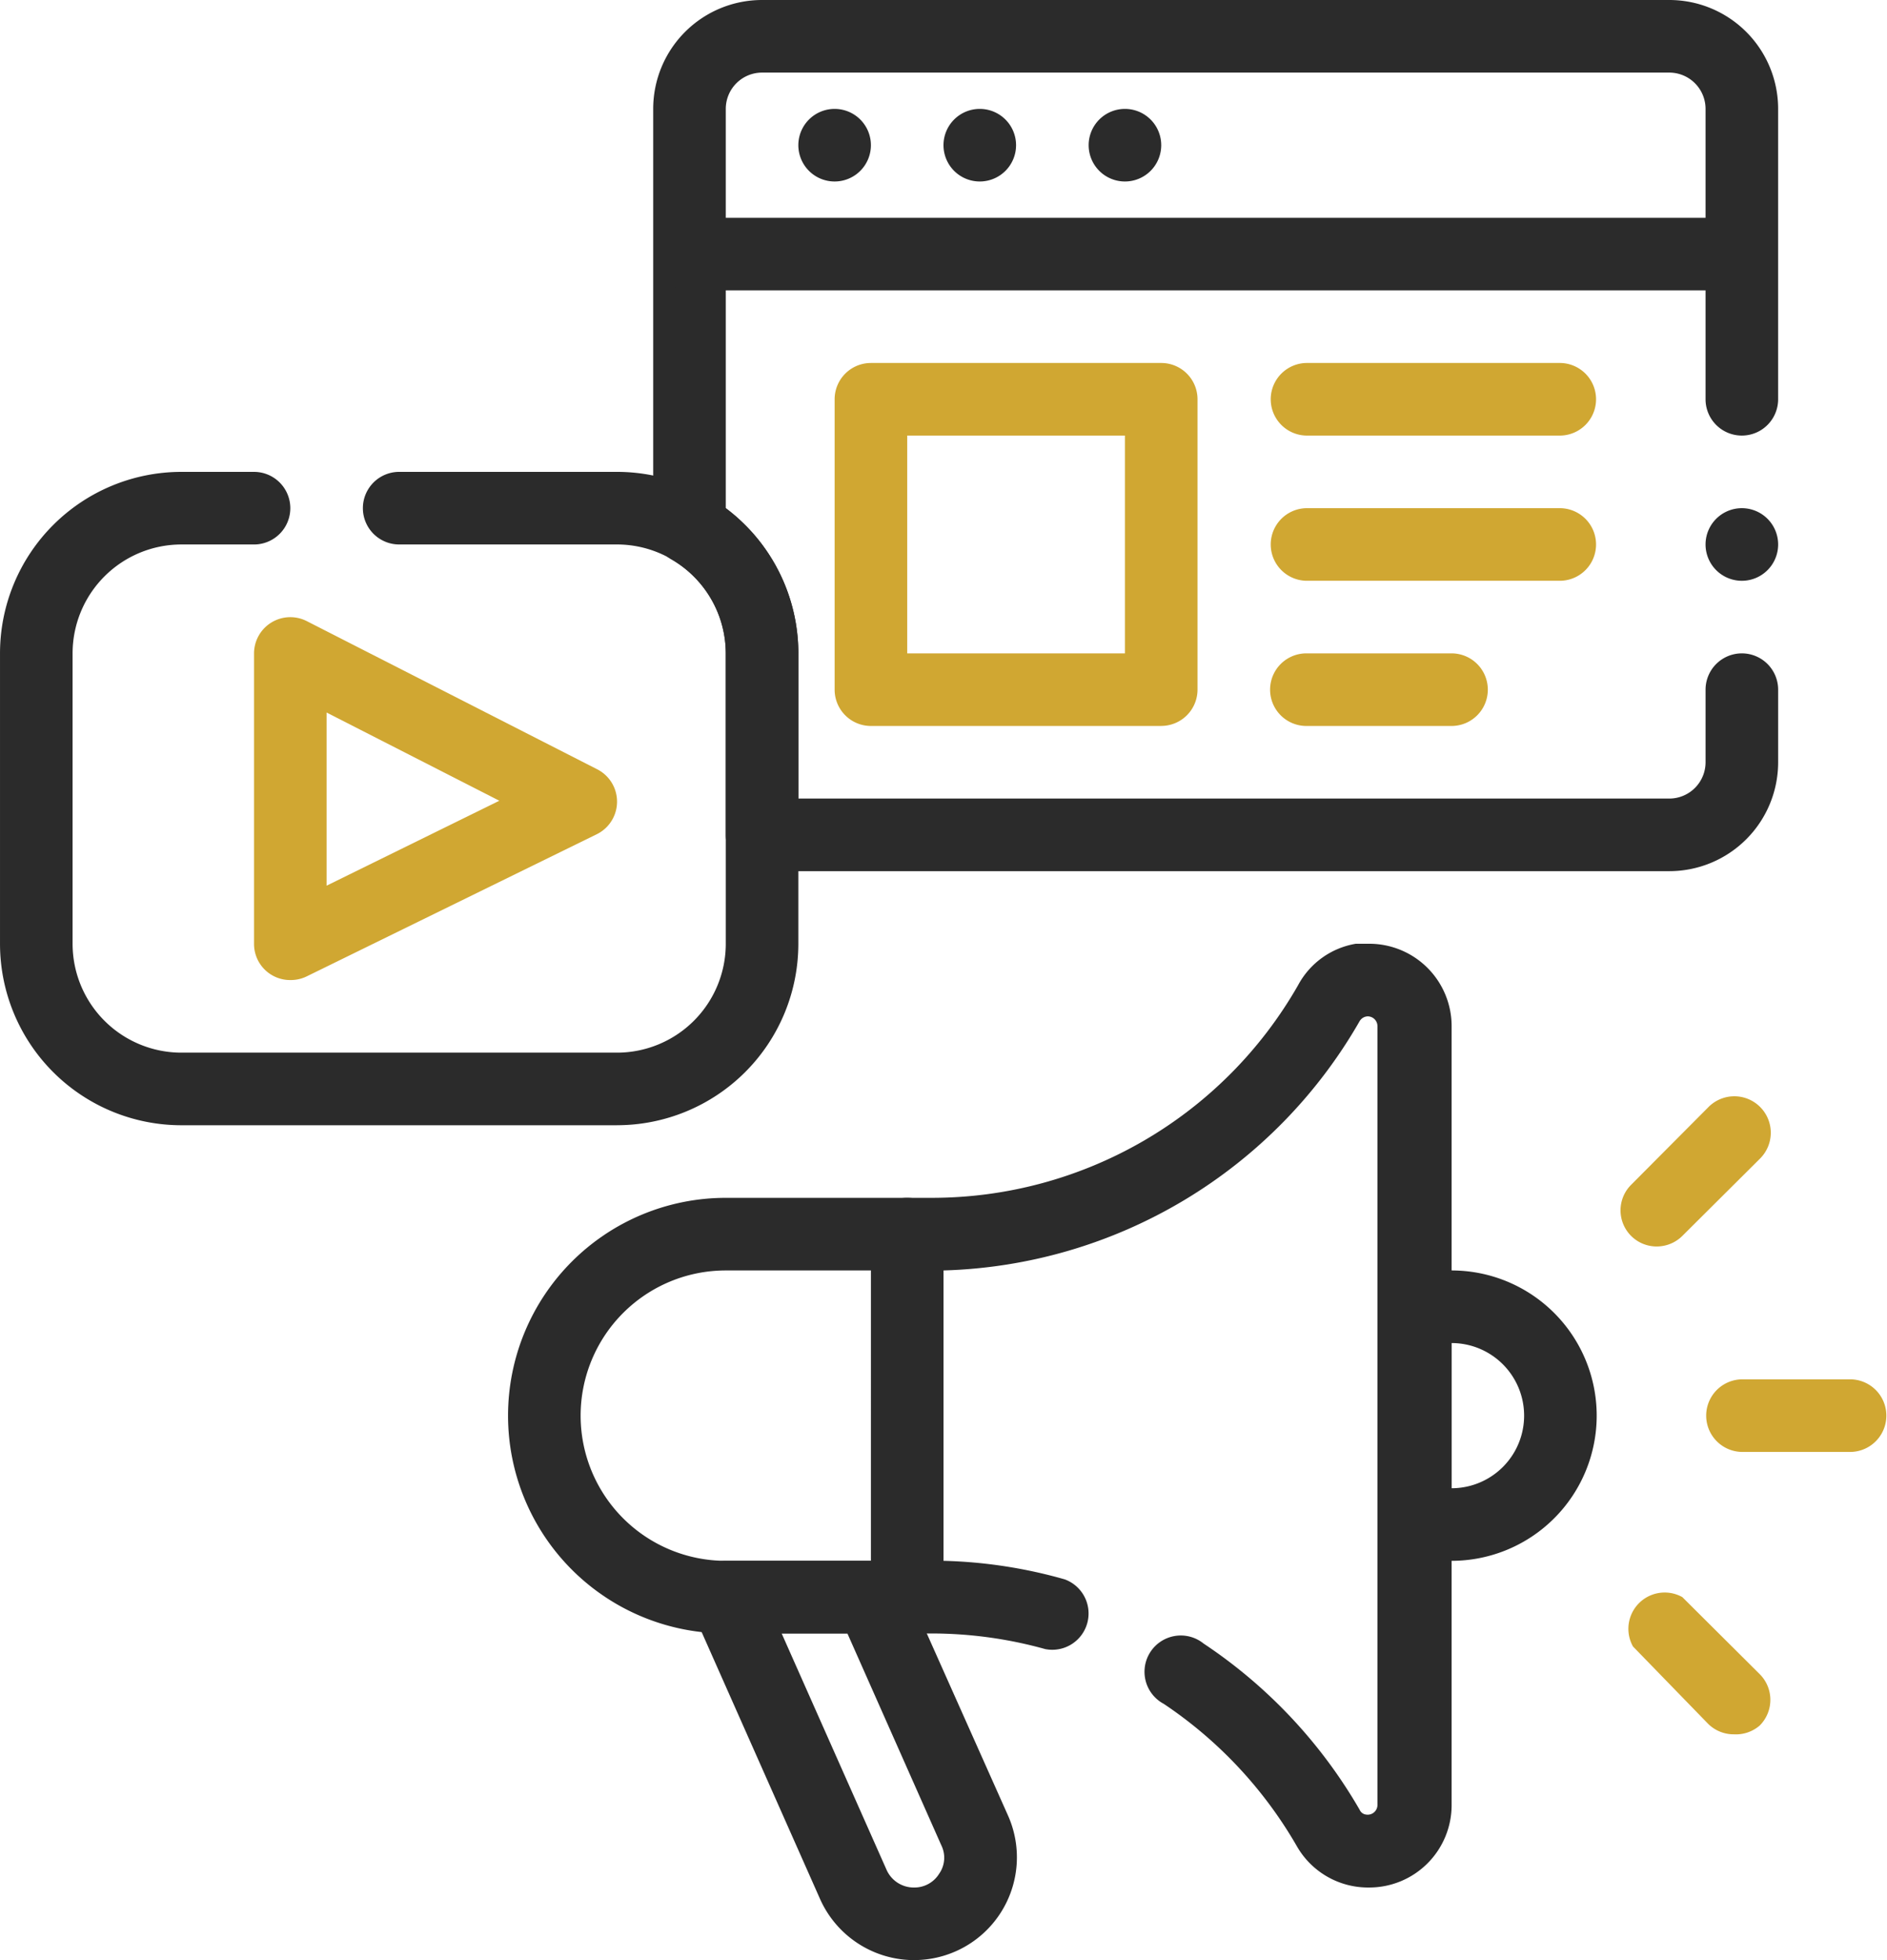 <svg xmlns="http://www.w3.org/2000/svg" width="163.983" height="170.29" viewBox="0 0 163.983 170.29"><defs><style>.a{fill:#2b2b2b;}.b{fill:#d0a732;}</style></defs><g transform="translate(0 0)"><path class="a" d="M1211.52,119.684h-78.837a3.153,3.153,0,0,1-3.153-3.153V100.763A9.461,9.461,0,0,0,1124.8,92.6a3.154,3.154,0,0,1-1.577-2.743V53.461A9.46,9.46,0,0,1,1132.683,44h78.837a9.46,9.46,0,0,1,9.461,9.461V78.688a3.153,3.153,0,1,1-6.307,0V53.461a3.154,3.154,0,0,0-3.154-3.154h-78.837a3.154,3.154,0,0,0-3.153,3.154V88.149a15.769,15.769,0,0,1,6.307,12.614v12.614h75.684a3.154,3.154,0,0,0,3.154-3.153v-6.307a3.153,3.153,0,1,1,6.307,0v6.307a9.46,9.46,0,0,1-9.461,9.46Z" transform="translate(-1066.459 -44)"/><path class="a" d="M1100.832,155.652h-37.842a15.768,15.768,0,0,1-15.767-15.767V114.656a15.768,15.768,0,0,1,15.767-15.767h6.307a3.153,3.153,0,1,1,0,6.307h-6.307a9.461,9.461,0,0,0-9.46,9.461v25.228a9.46,9.46,0,0,0,9.46,9.46h37.842a9.46,9.46,0,0,0,9.461-9.46V114.656a9.461,9.461,0,0,0-9.461-9.461h-18.921a3.153,3.153,0,1,1,0-6.307h18.921a15.768,15.768,0,0,1,15.767,15.767v25.228a15.768,15.768,0,0,1-15.767,15.767Z" transform="translate(-1047.222 -57.893)"/><path class="a" d="M1143.264,56.667a3.153,3.153,0,1,1-3.153,3.153,3.154,3.154,0,0,1,3.153-3.153Z" transform="translate(-1070.734 -47.206)"/><path class="a" d="M1160.153,56.667A3.153,3.153,0,1,1,1157,59.82a3.153,3.153,0,0,1,3.153-3.153Z" transform="translate(-1075.009 -47.206)"/><path class="a" d="M1177.042,56.667a3.153,3.153,0,1,1-3.153,3.153,3.153,3.153,0,0,1,3.153-3.153Z" transform="translate(-1079.283 -47.206)"/><path class="b" d="M1150.64,111.45h18.921V92.529H1150.64V111.45Zm22.074,6.307h-25.227a3.154,3.154,0,0,1-3.154-3.153V89.375a3.154,3.154,0,0,1,3.154-3.153h25.227a3.154,3.154,0,0,1,3.154,3.153V114.6a3.154,3.154,0,0,1-3.154,3.153Z" transform="translate(-1071.802 -54.687)"/><path class="b" d="M1220.228,92.529h-22.075a3.154,3.154,0,0,1,0-6.307h22.075a3.154,3.154,0,0,1,0,6.307Z" transform="translate(-1084.627 -54.687)"/><path class="b" d="M1220.228,109.418h-22.075a3.154,3.154,0,0,1,0-6.307h22.075a3.154,3.154,0,0,1,0,6.307Z" transform="translate(-1084.627 -58.962)"/><path class="b" d="M1210.767,126.307h-12.614a3.153,3.153,0,0,1,0-6.307h12.614a3.153,3.153,0,1,1,0,6.307Z" transform="translate(-1084.627 -63.237)"/><path class="b" d="M1083.085,124.074v15.042l15.011-7.379-15.011-7.663Zm-3.153,23.242a3.138,3.138,0,0,1-3.153-3.153V118.934a3.153,3.153,0,0,1,4.572-2.807l25.228,12.867a3.154,3.154,0,0,1,0,5.645L1081.35,147a3.152,3.152,0,0,1-1.419.315Z" transform="translate(-1054.703 -62.171)"/><path class="a" d="M1125.255,189.64a12.614,12.614,0,0,0,0,25.228h12.614V189.64Zm15.767,31.535h-15.767a18.921,18.921,0,1,1,0-37.842h15.767a3.154,3.154,0,0,1,3.153,3.154v31.535a3.153,3.153,0,0,1-3.153,3.153Z" transform="translate(-1062.184 -79.267)"/><path class="a" d="M1191.854,235.769a7.128,7.128,0,0,1-6.307-3.627A37.208,37.208,0,0,0,1174,219.812a3.154,3.154,0,1,1,3.468-5.235,43.375,43.375,0,0,1,13.561,14.443.694.694,0,0,0,.536.41.851.851,0,0,0,.994-.679.82.82,0,0,0,.015-.141V160.936a.852.852,0,0,0-.851-.851h0a.853.853,0,0,0-.694.41,43.078,43.078,0,0,1-36.171,21.665v25.228A42.152,42.152,0,0,1,1165.4,209a3.154,3.154,0,0,1-1.7,6.055,36.865,36.865,0,0,0-9.87-1.356h-2.113a3.153,3.153,0,0,1-3.153-3.153V179.006a3.154,3.154,0,0,1,3.153-3.154h2.113a36.643,36.643,0,0,0,31.85-18.479,7,7,0,0,1,5.014-3.595h1.167a7.158,7.158,0,0,1,7.158,7.158h0v67.674a7.159,7.159,0,0,1-7.158,7.159Z" transform="translate(-1072.871 -71.787)"/><path class="a" d="M1213.974,198.085V210.7a6.307,6.307,0,1,0,0-12.614Zm0,12.614Zm0,6.307h-3.153a3.154,3.154,0,0,1-3.153-3.154V194.931a3.153,3.153,0,0,1,3.153-3.153h3.153a12.614,12.614,0,1,1,0,25.228Z" transform="translate(-1087.833 -81.405)"/><path class="b" d="M1258.281,210.751h-9.461a3.154,3.154,0,0,1,0-6.307h9.461a3.154,3.154,0,0,1,0,6.307Z" transform="translate(-1097.452 -84.611)"/><path class="b" d="M1245.854,241.563a3.153,3.153,0,0,1-2.239-.915l-6.528-6.717a3.153,3.153,0,0,1,4.289-4.289l6.717,6.685a3.154,3.154,0,0,1,.019,4.46l-.019.018a3.154,3.154,0,0,1-2.239.757Z" transform="translate(-1095.179 -90.889)"/><path class="b" d="M1238.939,184.583a3.138,3.138,0,0,1-2.239-5.361l6.685-6.717a3.167,3.167,0,1,1,4.478,4.478l-6.718,6.685a3.152,3.152,0,0,1-2.207.914Z" transform="translate(-1094.95 -76.292)"/><path class="a" d="M1135.456,231.863l9.114,20.53a2.588,2.588,0,0,0,2.4,1.545,2.524,2.524,0,0,0,2.176-1.2,2.427,2.427,0,0,0,.19-2.459l-8.168-18.417Zm11.51,28.382a8.957,8.957,0,0,1-8.168-5.3L1127.73,230a3.153,3.153,0,0,1,2.87-4.446h12.614a3.153,3.153,0,0,1,2.869,1.86l9.019,20.214a8.925,8.925,0,0,1-8.136,12.614Z" transform="translate(-1067.53 -89.955)"/><path class="a" d="M1217.828,75.64h-91.452a3.154,3.154,0,0,1,0-6.307h91.452a3.154,3.154,0,0,1,0,6.307Z" transform="translate(-1066.459 -50.412)"/><path class="a" d="M1248.82,103.111a3.154,3.154,0,1,1-3.153,3.153,3.154,3.154,0,0,1,3.153-3.153Z" transform="translate(-1097.452 -58.962)"/></g></svg>